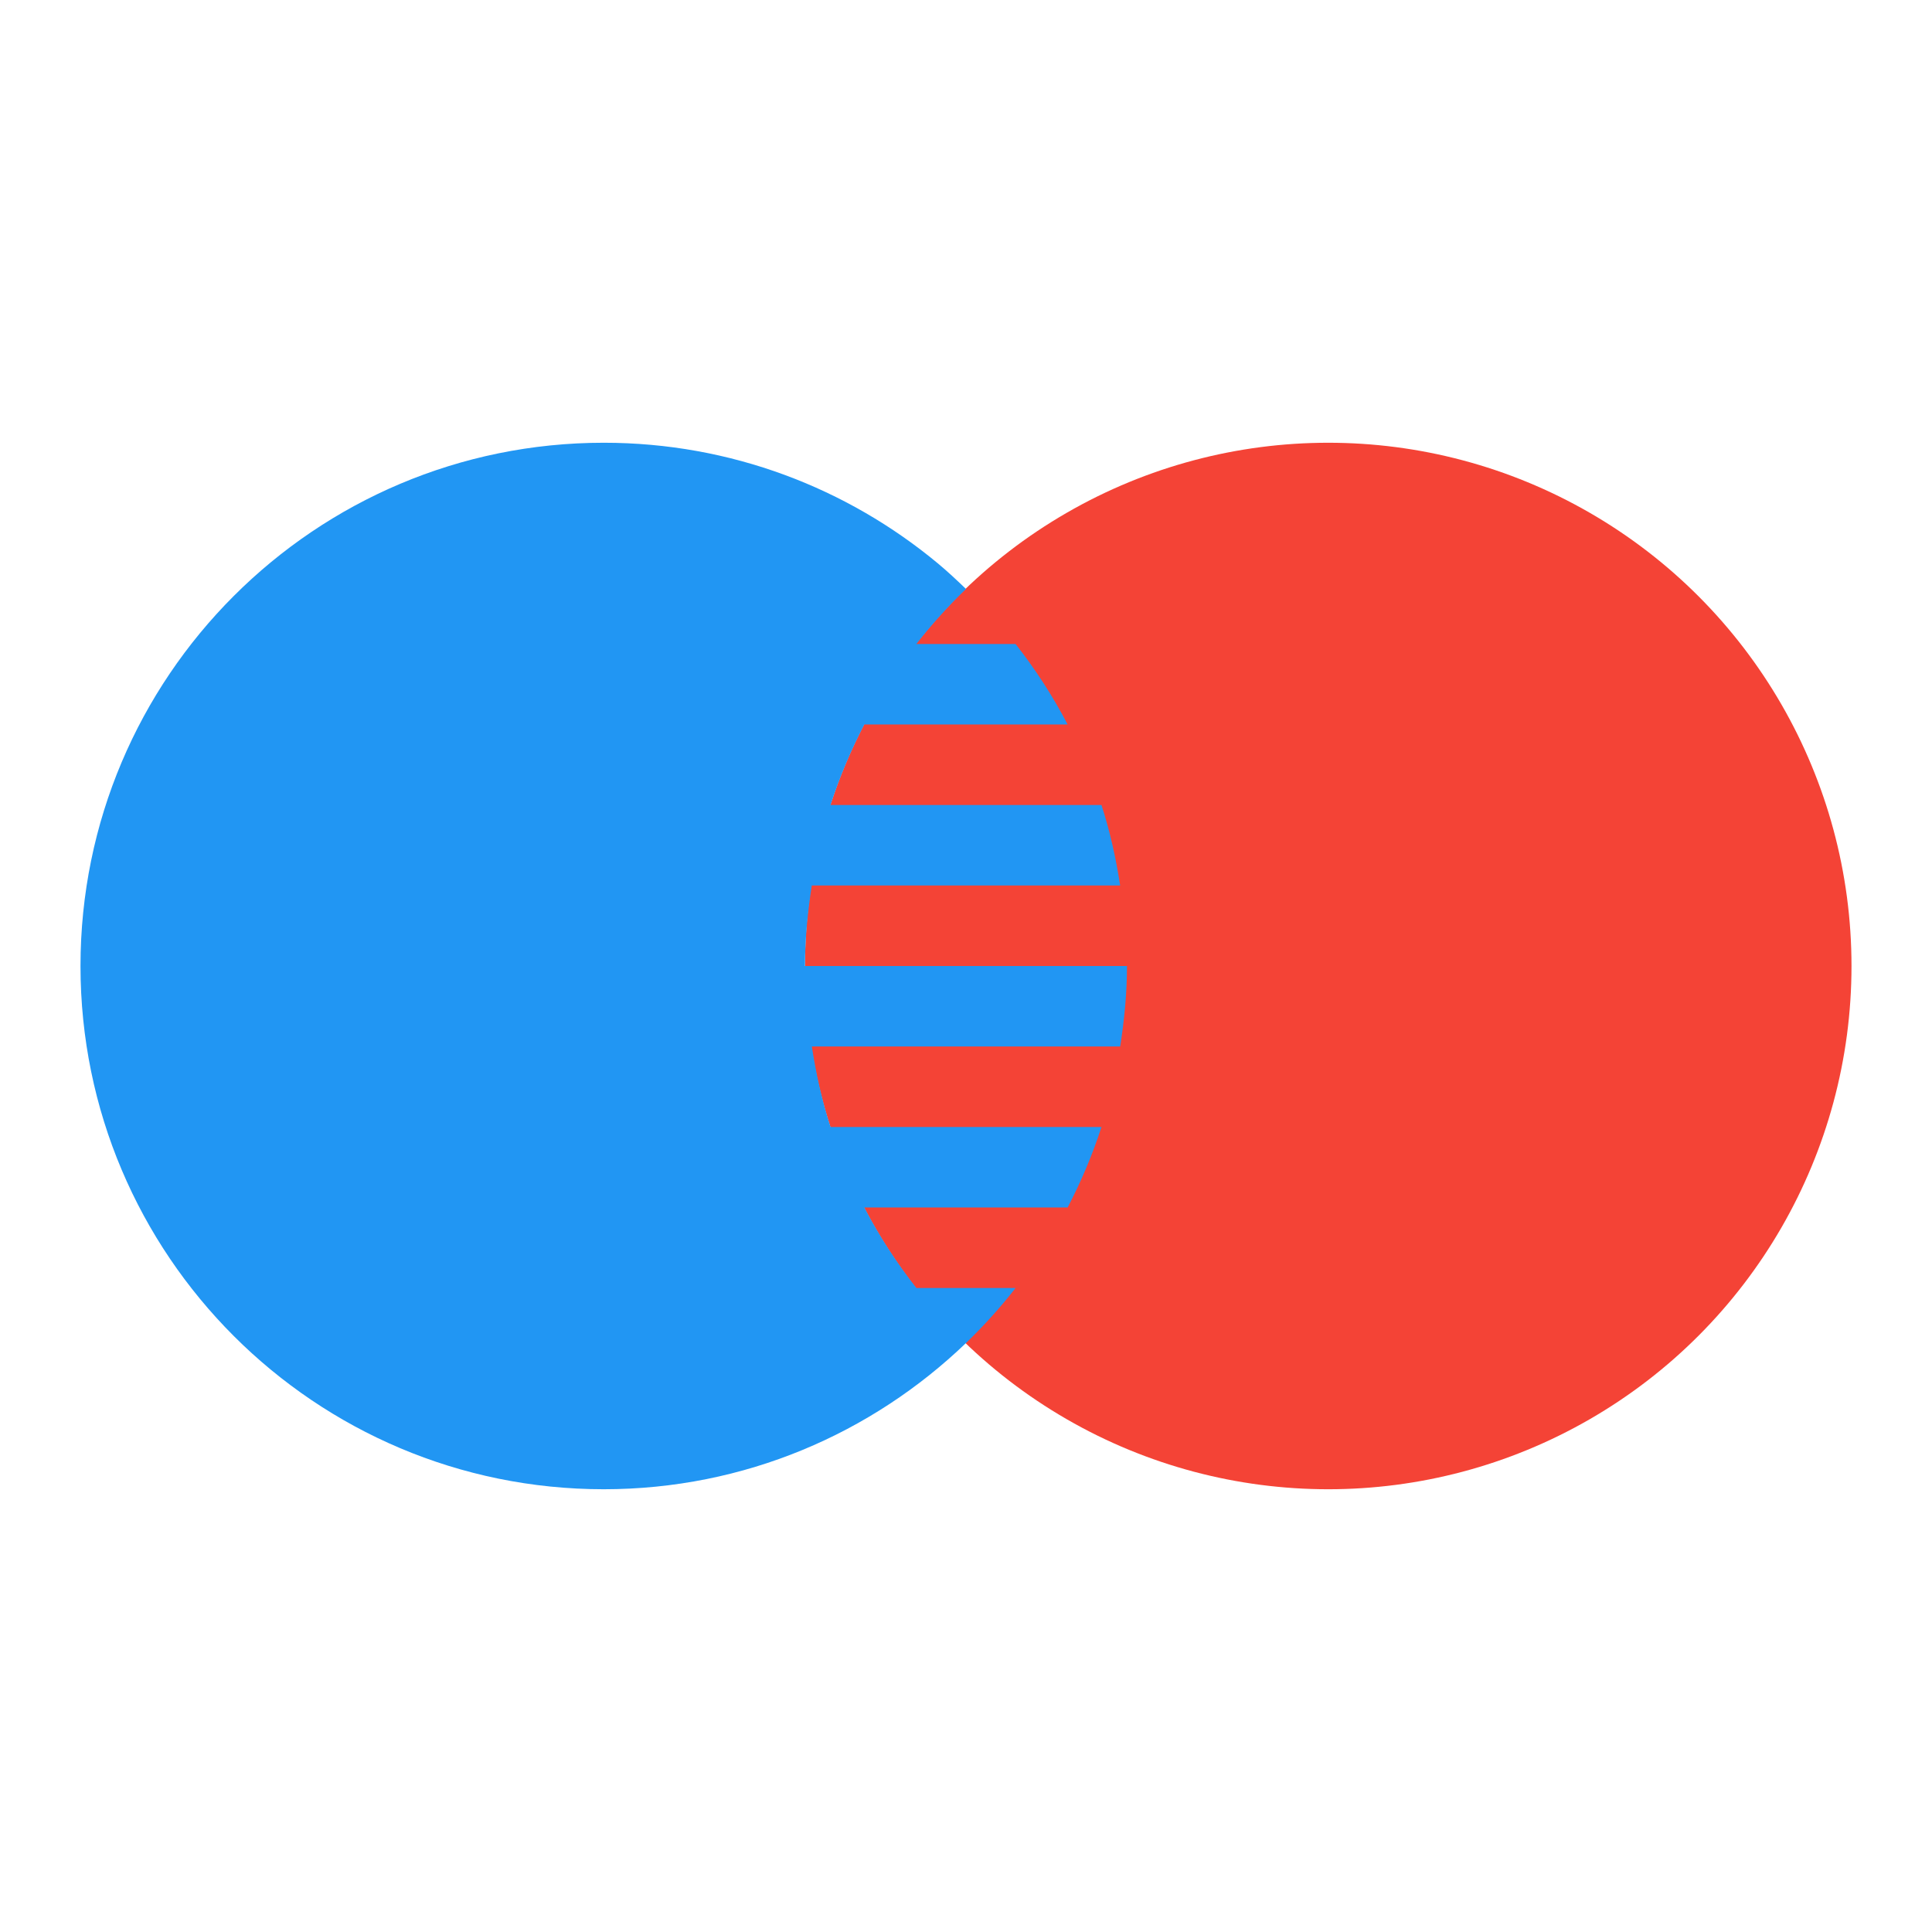 <?xml version="1.0" encoding="UTF-8"?><!-- Generator: Adobe Illustrator 15.0.0, SVG Export Plug-In . SVG Version: 6.00 Build 0)  --><svg xmlns="http://www.w3.org/2000/svg" enable-background="new 0 0 48 48" height="48px" id="Слой_1" version="1.1" viewBox="0 0 48 48" width="48px" x="0px" xml:space="preserve" y="0px">
<circle cx="33" cy="24" fill="#F44336" r="13"/>
<path d="m28 24h-8c0-0.682 0.068-1.347 0.169-2h7.661c-0.105-0.685-0.255-1.354-0.464-2h-6.732c0.225-0.694 0.508-1.362 0.84-2h5.051c-0.369-0.709-0.804-1.376-1.293-2h-2.465c0.379-0.484 0.79-0.941 1.233-1.367-0.226-0.218-0.455-0.432-0.696-0.633-2.252-1.872-5.146-3-8.304-3-7.18 0-13 5.82-13 13s5.82 13 13 13c3.496 0 6.664-1.388 9-3.633 0.443-0.426 0.854-0.883 1.232-1.367h-2.465c-0.489-0.624-0.923-1.291-1.293-2h5.051c0.333-0.638 0.616-1.306 0.841-2h-6.732c-0.209-0.646-0.358-1.315-0.464-2h7.661c0.101-0.653 0.169-1.318 0.169-2z" fill="#2196F3"/>
</svg>